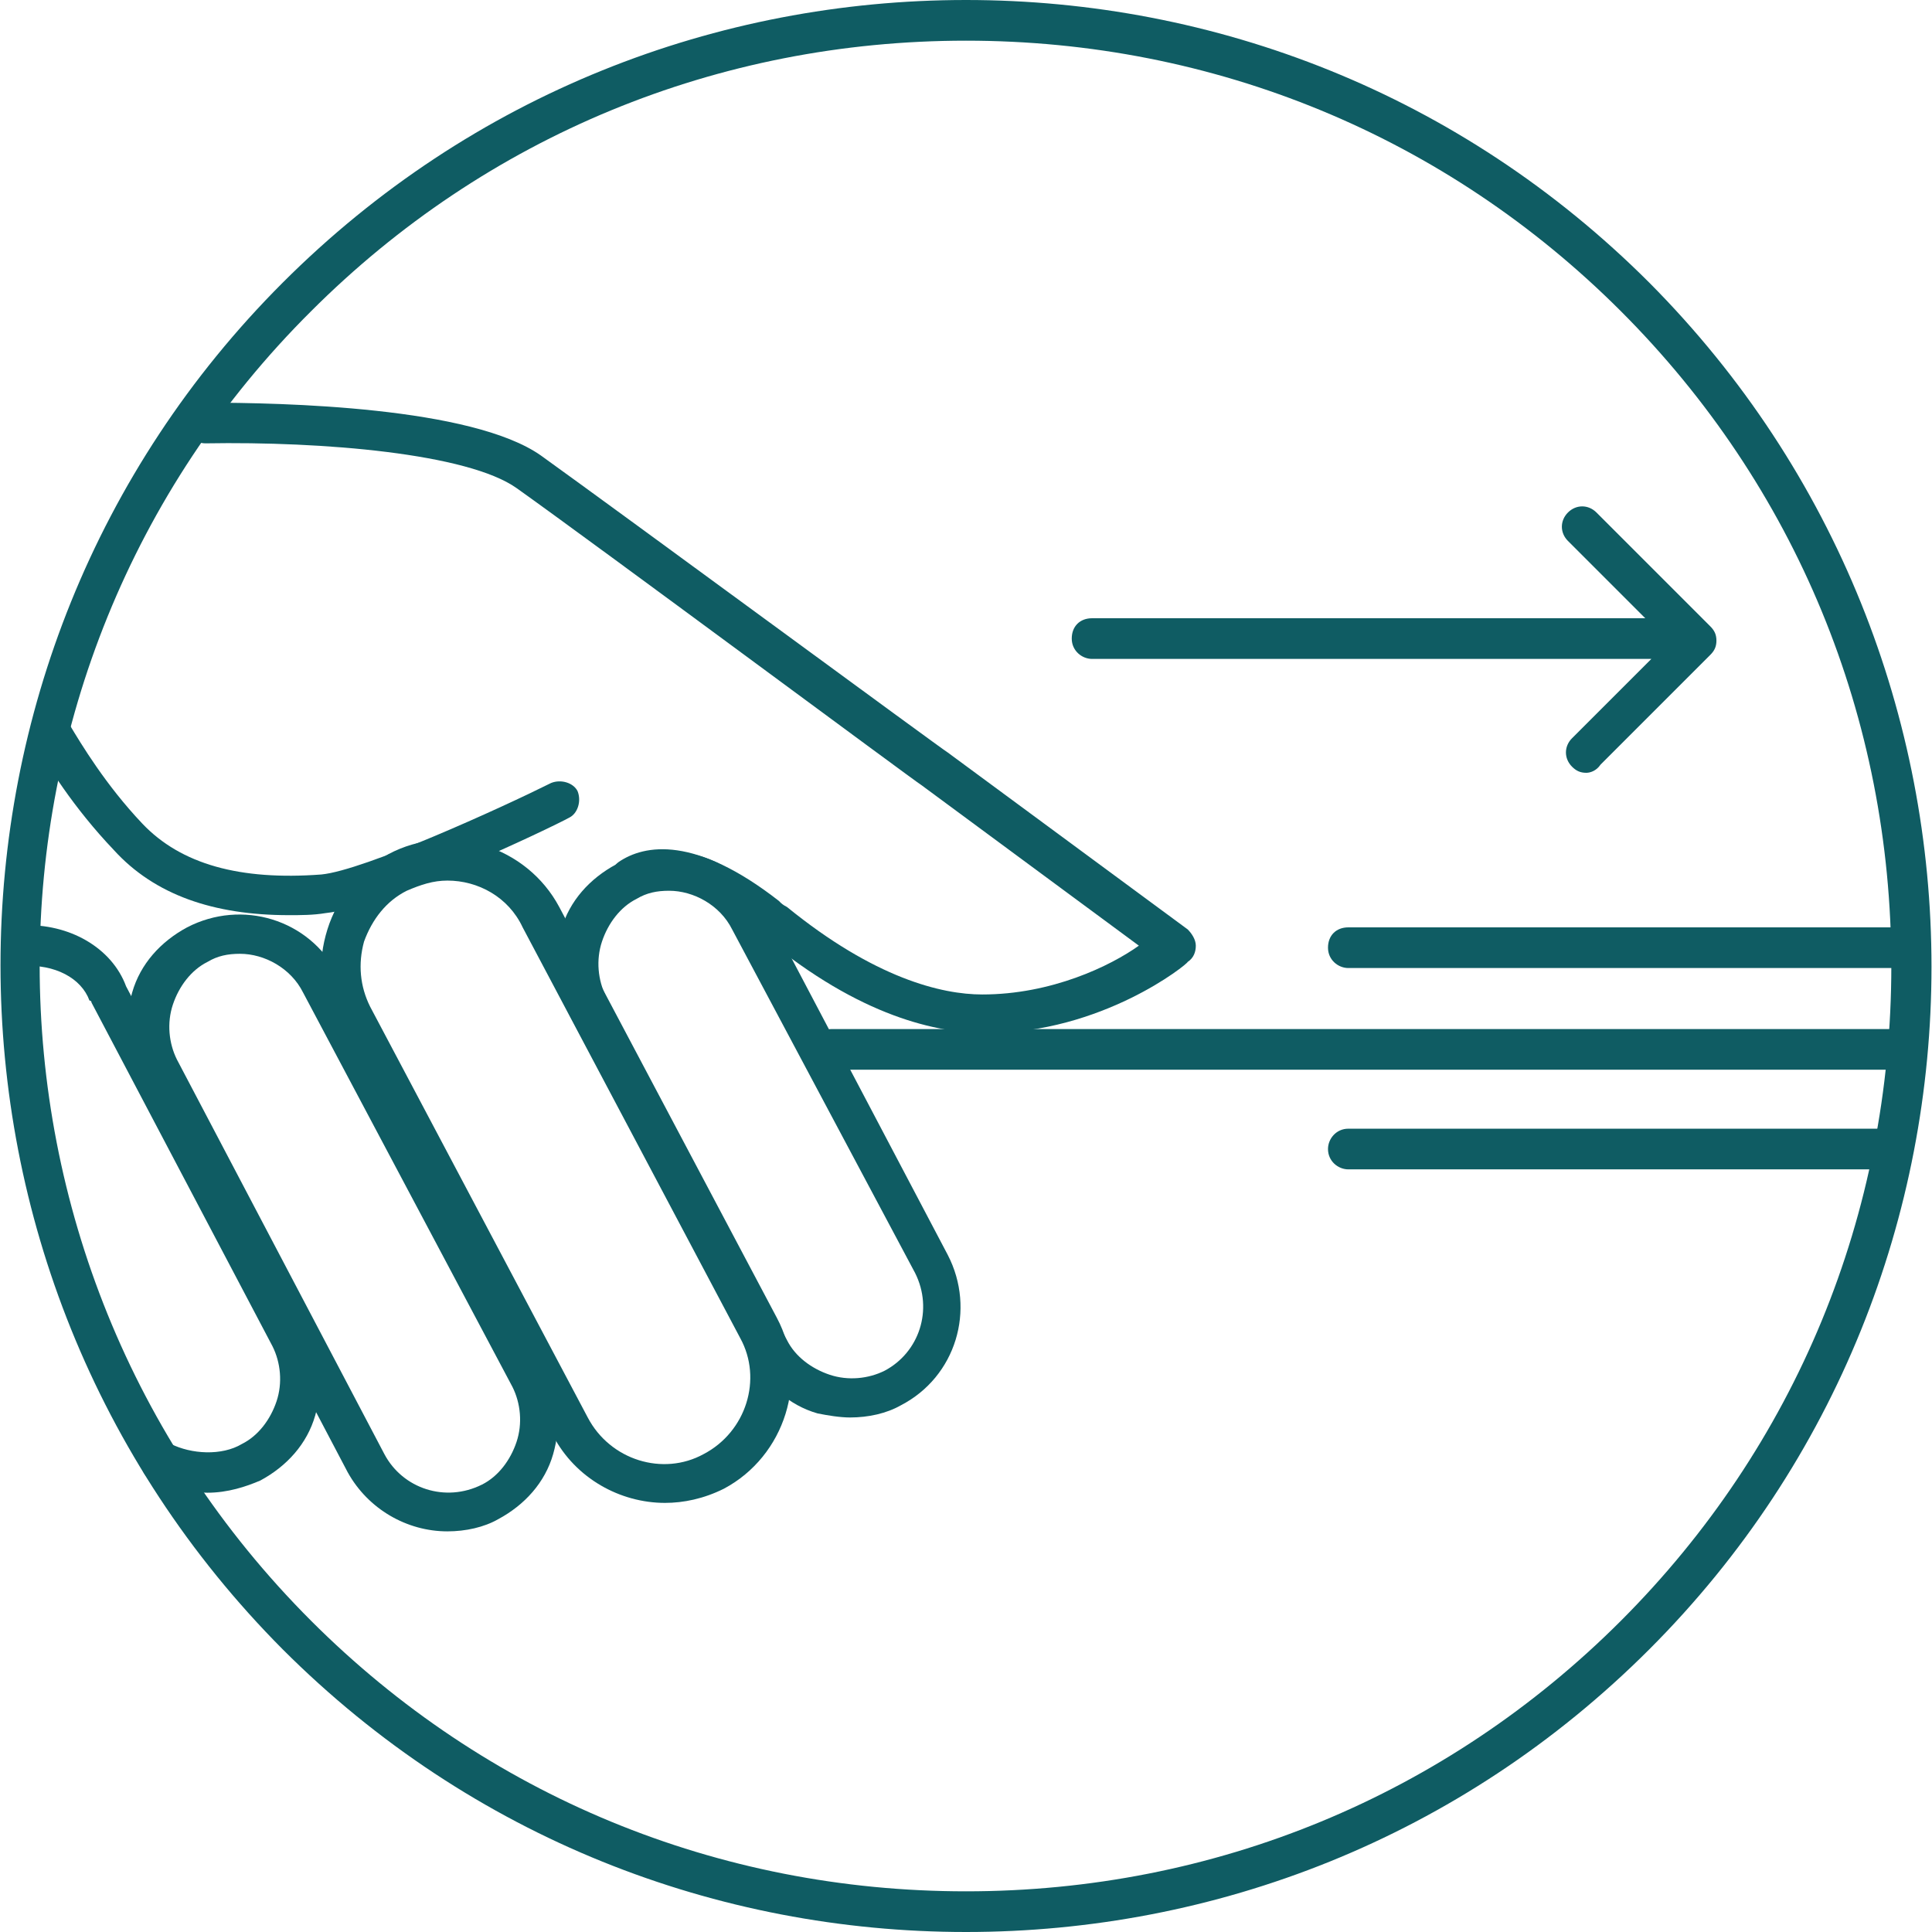 <?xml version="1.0" encoding="utf-8"?>
<!-- Generator: Adobe Illustrator 27.4.1, SVG Export Plug-In . SVG Version: 6.00 Build 0)  -->
<svg version="1.1" xmlns="http://www.w3.org/2000/svg" xmlns:xlink="http://www.w3.org/1999/xlink" x="0px" y="0px" width="95px"
	 height="95px" viewBox="0 0 95 95" style="enable-background:new 0 0 95 95;" xml:space="preserve">
<style type="text/css">
	.st0{display:none;}
	.st1{display:inline;}
	.st2{fill:#0F5C63;}
	.st3{display:inline;fill:#0F5C63;}
	.st4{fill:none;stroke:#0F5C63;stroke-width:2.218;stroke-linecap:round;stroke-miterlimit:10;}
	.st5{fill:none;stroke:#0F5C63;stroke-width:2.218;stroke-linecap:round;stroke-linejoin:round;}
	.st6{fill:none;stroke:#0F5C63;stroke-width:2.218;stroke-linecap:square;stroke-miterlimit:10;}
</style>
<g id="icon_x5F_1" class="st0">
	<g class="st1">
		<path class="st2" d="M80.6,48.5H13c-0.5,0-1-0.4-1-1s0.4-1,1-1h67.6c0.5,0,1,0.4,1,1S81.1,48.5,80.6,48.5"/>
		<path class="st2" d="M75,55.4c-0.2,0-0.5-0.1-0.7-0.3c-0.4-0.4-0.4-1,0-1.4l6.3-6.3l-6.3-6.3c-0.4-0.4-0.4-1,0-1.4
			c0.4-0.4,1-0.4,1.4,0l7,7c0.2,0.2,0.3,0.4,0.3,0.7c0,0.3-0.1,0.5-0.3,0.7l-7,7C75.5,55.4,75.3,55.4,75,55.4"/>
		<path class="st2" d="M47.5,38.8c-6.9,0-11.4-1.9-15.6-3.7c-4.1-1.7-7.9-3.4-13.8-3.4v-2c6.3,0,10.5,1.8,14.5,3.5
			c4.1,1.7,8.3,3.5,14.9,3.5c6.5,0,10.8-1.8,14.9-3.5c4.1-1.7,8.3-3.5,14.5-3.5v2c-5.9,0-9.7,1.6-13.8,3.4
			C58.9,36.9,54.4,38.8,47.5,38.8"/>
	</g>
	<rect x="4.2" y="29.8" class="st3" width="86.5" height="2"/>
	<g class="st1">
		<path class="st2" d="M76.9,65.2c-6.3,0-10.5-1.8-14.5-3.5c-4.1-1.7-8.3-3.5-14.9-3.5c-6.5,0-10.8,1.8-14.9,3.5
			c-4.1,1.7-8.3,3.5-14.5,3.5v-2c5.9,0,9.7-1.6,13.8-3.4c4.3-1.8,8.7-3.7,15.6-3.7c6.9,0,11.4,1.9,15.6,3.7
			c4.1,1.7,7.9,3.4,13.8,3.4V65.2z"/>
	</g>
	<rect x="4.5" y="63.3" class="st3" width="86.3" height="2"/>
	<g class="st1">
		<path class="st2" d="M47.5,0C21.3,0,0,21.3,0,47.5C0,73.7,21.3,95,47.5,95C73.7,95,95,73.7,95,47.5C95,21.3,73.7,0,47.5,0 M47.5,2
			C72.6,2,93,22.4,93,47.5C93,72.6,72.6,93,47.5,93S2,72.6,2,47.5C2,22.4,22.4,2,47.5,2"/>
	</g>
</g>
<g id="icon_x5F_2" class="st0">
	<g class="st1">
		<path class="st4" d="M94,47.5C94,21.8,73.2,1,47.5,1C21.8,1,1,21.8,1,47.5c0,12.7,5.1,24.2,13.4,32.6c1.9,2,4,3.7,6.3,5.3
			c2,1.4,4.2,2.7,6.5,3.8c1.1,0.6,2.3,1.1,3.4,1.5c2,0.8,4,1.4,6.1,1.9c2.8,0.7,5.8,1.1,8.8,1.2c0.7,0,1.4,0,2,0c0.7,0,1.4,0,2,0
			c3.7-0.2,7.3-0.8,10.7-1.7c7.8-2.2,14.8-6.5,20.4-12.1c2.3-2.4,4.4-5,6.2-7.8C91.4,65.2,94,56.7,94,47.5z"/>
		<path class="st5" d="M85.6,74c-4.8-4.8-25.8-24.2-50.3-24.2H1.2 M18.8,61.4c0,0,19-1.4,38.3,10.7 M56.2,66.1l1.8,6.2l-6.1,2.2"/>
		<path class="st6" d="M89.2,67.5c-4.4-4.4-8.4-7.5-13-10.6c-4.7-3.4-7.4-3.4-10.4-2.1c-2.4,1.1-3.7,1.2-4.8,1.1c0,0-0.7-0.1-1-0.2
			c-0.3-0.1-0.5-0.1-0.6-0.2 M80.7,79.6c-4.5-4.6-8.8-7.9-14.3-11.9c-1.5-1-3.6-3.2-3.7-5c-0.2-3.4-0.9-5.3-1.9-6.3
			c0,0-0.8-0.6-1.4-0.9"/>
		<path class="st5" d="M85.6,21c-4.8,4.8-25.8,24.2-50.3,24.2H1.2 M18.8,33.5c0,0,19,1.4,38.3-10.7 M56.2,28.9l1.8-6.2l-6.1-2.2"/>
		<path class="st6" d="M89.2,27.5c-4.4,4.4-8.4,7.5-13,10.6c-4.7,3.4-7.4,3.4-10.4,2.1c-2.4-1.1-3.7-1.2-4.8-1.1c0,0-0.7,0.1-1,0.2
			c-0.3,0.1-0.5,0.1-0.6,0.2 M80.7,15.3c-4.5,4.6-8.8,7.9-14.3,11.9c-1.5,1-3.6,3.2-3.7,5c-0.2,3.4-0.9,5.3-1.9,6.3
			c0,0-0.8,0.6-1.4,0.9"/>
	</g>
</g>
<g id="icon_x5F_3">
	<g>
		<path class="st2" d="M47.5,0C35.3,0,23.2,4.6,13.9,13.9c-18.5,18.5-18.5,48.6,0,67.2C23.2,90.4,35.3,95,47.5,95
			s24.3-4.6,33.6-13.9c18.5-18.5,18.5-48.6,0-67.2C71.8,4.6,59.7,0,47.5,0 M47.5,2c12.2,0,23.6,4.7,32.2,13.3
			c8.6,8.6,13.3,20,13.3,32.2s-4.7,23.6-13.3,32.2S59.7,93,47.5,93s-23.6-4.7-32.2-13.3c-17.8-17.8-17.8-46.7,0-64.4
			C23.9,6.7,35.3,2,47.5,2"/>
		<path class="st2" d="M78,38c-0.3,0-0.5-0.1-0.7-0.3c-0.4-0.4-0.4-1,0-1.4l3.9-3.9H53.7c-0.5,0-1-0.4-1-1s0.4-1,1-1h27.2l-3.8-3.8
			c-0.4-0.4-0.4-1,0-1.4c0.4-0.4,1-0.4,1.4,0l5.6,5.6c0.2,0.2,0.3,0.4,0.3,0.7c0,0.3-0.1,0.5-0.3,0.7l-5.4,5.4
			C78.5,37.9,78.2,38,78,38"/>
		<path class="st2" d="M93.1,52.6H40.9c-0.5,0-1-0.4-1-1c0-0.5,0.4-1,1-1h52.3c0.5,0,1,0.4,1,1C94.1,52.1,93.7,52.6,93.1,52.6"/>
		<path class="st2" d="M93.1,47.6H66.3c-0.5,0-1-0.4-1-1s0.4-1,1-1h26.8c0.5,0,1,0.4,1,1S93.7,47.6,93.1,47.6"/>
		<path class="st2" d="M92.7,57.5H66.3c-0.5,0-1-0.4-1-1c0-0.5,0.4-1,1-1h26.4c0.5,0,1,0.4,1,1C93.7,57.1,93.2,57.5,92.7,57.5"/>
		<path class="st2" d="M48.5,50.8c-2.4,0-6.2-0.8-10.9-4.7l-0.2-0.1c0,0-0.1-0.1-0.2-0.2c-3.3-2.6-4.9-2.3-5.6-1.8
			c-0.4,0.3-1.1,0.2-1.4-0.2c-0.3-0.4-0.2-1.1,0.2-1.4c1.3-0.9,3.8-1.3,7.9,1.9l0.1,0.1c0,0,0.1,0.1,0.3,0.2
			c4.3,3.5,7.6,4.3,9.6,4.3c3.4,0,6.3-1.4,7.7-2.4l-10.7-7.9c-0.2-0.1-16.1-11.9-19.9-14.6c-2.4-1.7-9.5-2.3-15.3-2.2h0
			c-0.5,0-1-0.4-1-1c0-0.5,0.4-1,1-1c3.8,0,13.1,0.2,16.5,2.6c3.9,2.8,19.8,14.5,20,14.6l11.8,8.7c0.2,0.2,0.4,0.5,0.4,0.8
			c0,0.3-0.1,0.6-0.4,0.8C58.4,47.4,54.2,50.8,48.5,50.8"/>
		<path class="st2" d="M14.2,45c-3.7,0-6.6-1-8.6-3.2c-2-2.1-3.3-4.2-3.9-5.3c-0.3-0.5-0.1-1.1,0.4-1.3c0.5-0.3,1.1-0.1,1.3,0.4
			c0.6,1,1.8,3,3.6,4.9c1.9,2,4.8,2.8,8.8,2.5c2.1-0.2,8.9-3.3,11.3-4.5c0.5-0.2,1.1,0,1.3,0.4c0.2,0.5,0,1.1-0.4,1.3
			c-0.9,0.5-9.1,4.4-12,4.7C15.4,45,14.8,45,14.2,45"/>
		<path class="st2" d="M32.9,43.8c-0.6,0-1.1,0.1-1.6,0.4c-0.8,0.4-1.4,1.2-1.7,2.1c-0.3,0.9-0.2,1.9,0.2,2.7l8.9,16.9
			c0.4,0.8,1.2,1.4,2.1,1.7c0.9,0.3,1.9,0.2,2.7-0.2c1.7-0.9,2.4-3,1.5-4.8L36,45.7C35.4,44.5,34.1,43.8,32.9,43.8 M41.8,69.7
			c-0.5,0-1.1-0.1-1.6-0.2c-1.4-0.4-2.5-1.4-3.2-2.7L28,49.9c-0.7-1.3-0.8-2.8-0.4-4.2c0.4-1.4,1.4-2.5,2.7-3.2
			c2.7-1.4,6-0.4,7.4,2.3l8.9,16.9c1.4,2.7,0.4,6-2.3,7.4C43.6,69.5,42.7,69.7,41.8,69.7"/>
		<path class="st2" d="M10.2,73.4c-0.9,0-1.9-0.2-2.7-0.6c-0.5-0.2-0.7-0.8-0.4-1.3C7.4,70.9,8,70.7,8.4,71c1,0.5,2.5,0.6,3.5,0
			c0.8-0.4,1.4-1.2,1.7-2.1c0.3-0.9,0.2-1.9-0.2-2.7L4.5,49.3c0,0,0-0.1-0.1-0.1c-0.4-1.1-1.7-1.8-3.3-1.7c-0.6,0-1-0.4-1-1
			c0-0.5,0.4-1,1-1c2.3-0.1,4.4,1.1,5.1,3l8.9,16.9c0.7,1.3,0.8,2.8,0.4,4.2c-0.4,1.4-1.4,2.5-2.7,3.2
			C12.1,73.1,11.2,73.4,10.2,73.4"/>
		<path class="st2" d="M11.8,46.9c-0.6,0-1.1,0.1-1.6,0.4c-0.8,0.4-1.4,1.2-1.7,2.1c-0.3,0.9-0.2,1.9,0.2,2.7l10.2,19.4
			c0.9,1.7,3,2.4,4.8,1.5c0.8-0.4,1.4-1.2,1.7-2.1c0.3-0.9,0.2-1.9-0.2-2.7L14.9,48.8C14.3,47.6,13,46.9,11.8,46.9 M22,75.3
			c-2,0-3.9-1.1-4.9-2.9L6.9,53c-0.7-1.3-0.8-2.8-0.4-4.2c0.4-1.4,1.4-2.5,2.7-3.2c2.7-1.4,6-0.4,7.4,2.3l10.2,19.4
			c0.7,1.3,0.8,2.8,0.4,4.2c-0.4,1.4-1.4,2.5-2.7,3.2C23.8,75.1,22.9,75.3,22,75.3"/>
		<path class="st2" d="M22,43.3c-0.7,0-1.3,0.2-2,0.5c-1,0.5-1.7,1.4-2.1,2.5c-0.3,1.1-0.2,2.2,0.3,3.2l10.7,20.2
			c1.1,2.1,3.7,2.9,5.7,1.8c2.1-1.1,2.9-3.7,1.8-5.7L25.7,45.6C25,44.1,23.5,43.3,22,43.3 M35.1,72.4L35.1,72.4L35.1,72.4z
			 M32.7,73.9c-2.2,0-4.4-1.2-5.5-3.3L16.5,50.4c-0.8-1.5-0.9-3.1-0.4-4.7c0.5-1.6,1.6-2.9,3-3.7c3-1.6,6.8-0.4,8.4,2.6l10.7,20.2
			c1.6,3,0.4,6.8-2.6,8.4h0C34.6,73.7,33.6,73.9,32.7,73.9"/>
	</g>
</g>
</svg>
